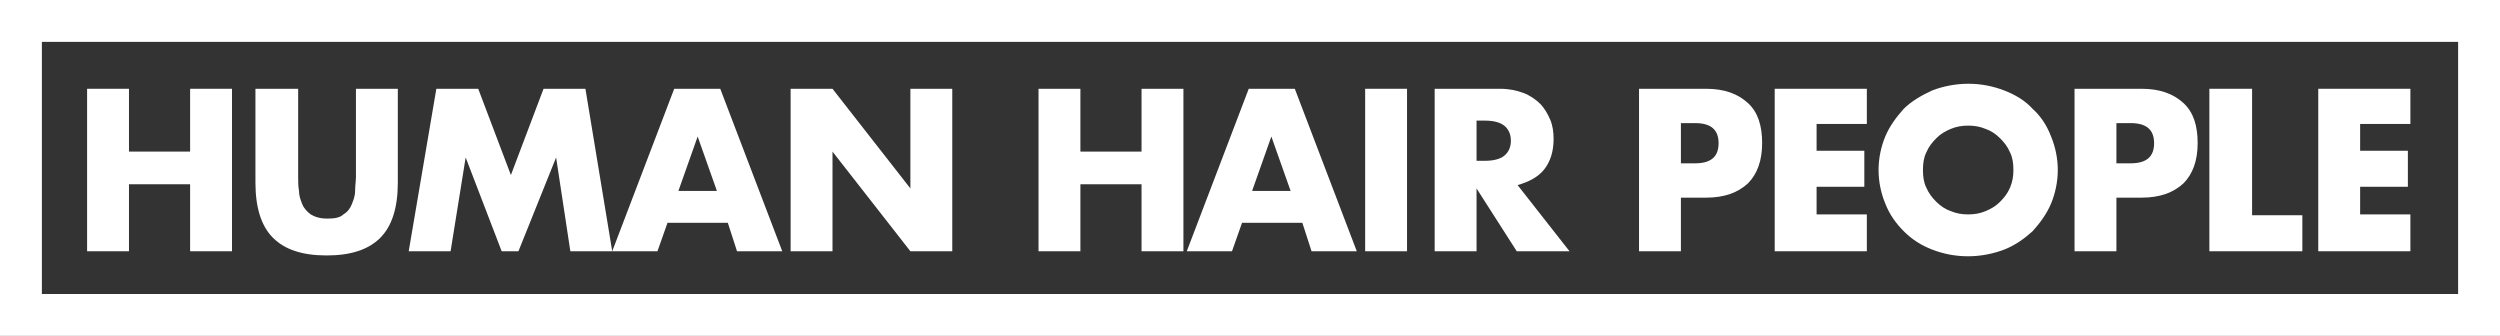 <!-- Generator: Adobe Illustrator 26.3.1, SVG Export Plug-In . SVG Version: 6.00 Build 0) -->
<svg xmlns:xlink="http://www.w3.org/1999/xlink" xmlns="http://www.w3.org/2000/svg" version="1.1" id="Ebene_1" x="0px"
     y="0px" viewBox="0 0 298.5 40.1" style="enable-background:new 0 0 298.5 40.1;" xml:space="preserve"><rect x="0" y="0" width="298.5" height="40.1" fill="#333333" stroke="none"/><style type="text/css">.st0{fill:#FFFFFF;}</style>
    <g><path class="st0" d="M15.4,18.1h7.3v-7.5h5V30h-5v-8h-7.3v8h-5V10.6h5V18.1z"/>
        <path class="st0"
              d="M35.6,10.6v10.5c0,0.6,0,1.1,0.1,1.7c0,0.6,0.2,1.1,0.4,1.6c0.2,0.5,0.6,0.9,1,1.2c0.5,0.3,1.1,0.5,2,0.5 c0.8,0,1.5-0.1,1.9-0.5c0.5-0.3,0.8-0.7,1-1.2c0.2-0.5,0.4-1,0.4-1.6c0-0.6,0.1-1.2,0.1-1.7V10.6h5v11.2c0,3-0.7,5.2-2.1,6.6 c-1.4,1.4-3.5,2.1-6.4,2.1c-2.9,0-5-0.7-6.4-2.1c-1.4-1.4-2.1-3.6-2.1-6.6V10.6H35.6z"/>
        <path class="st0"
              d="M48.8,30l3.3-19.4h5L61,20.9l3.9-10.3h5L73.1,30h-5l-1.7-11.2L61.9,30h-2l-4.3-11.2L53.8,30H48.8z"/>
        <path class="st0"
              d="M86.9,26.6h-7.2L78.5,30h-5.4l7.4-19.4h5.5L93.4,30h-5.4L86.9,26.6z M85.6,22.8l-2.3-6.5L81,22.8H85.6z"/>
        <path class="st0" d="M94.4,30V10.6h5l9.3,11.9V10.6h5V30h-5l-9.3-11.9V30H94.4z"/>
        <path class="st0" d="M129,18.1h7.3v-7.5h5V30h-5v-8H129v8h-5V10.6h5V18.1z"/>
        <path class="st0"
              d="M155.5,26.6h-7.2l-1.2,3.4h-5.4l7.4-19.4h5.5L162,30h-5.4L155.5,26.6z M154.1,22.8l-2.3-6.5l-2.3,6.5H154.1z"/>
        <path class="st0" d="M168,10.6V30h-5V10.6H168z"/>
        <path class="st0"
              d="M187.4,30h-6.3l-4.8-7.5V30h-5V10.6h7.8c1.1,0,2,0.2,2.8,0.5c0.8,0.3,1.5,0.8,2,1.3c0.5,0.5,0.9,1.2,1.2,1.9 c0.3,0.7,0.4,1.5,0.4,2.3c0,1.5-0.4,2.7-1.1,3.6c-0.7,0.9-1.8,1.5-3.2,1.9L187.4,30z M176.3,19.2h1c1,0,1.8-0.2,2.3-0.6 c0.5-0.4,0.8-1,0.8-1.8c0-0.8-0.3-1.4-0.8-1.8c-0.5-0.4-1.3-0.6-2.3-0.6h-1V19.2z"/>
        <path class="st0"
              d="M200.7,30h-5V10.6h8c2.2,0,3.8,0.6,5,1.7s1.7,2.7,1.7,4.8s-0.6,3.7-1.7,4.8c-1.2,1.1-2.8,1.7-5,1.7h-3V30z M200.7,19.5h1.7c1.9,0,2.8-0.8,2.8-2.4s-0.9-2.4-2.8-2.4h-1.7V19.5z"/>
        <path class="st0" d="M222.9,14.8h-6v3.2h5.7v4.3h-5.7v3.3h6V30h-11V10.6h11V14.8z"/>
        <path class="st0"
              d="M224.3,20.3c0-1.4,0.3-2.8,0.8-4s1.3-2.3,2.2-3.3c0.9-0.9,2.1-1.6,3.4-2.2c1.3-0.5,2.8-0.8,4.3-0.8 c1.6,0,3,0.3,4.3,0.8c1.3,0.5,2.5,1.2,3.4,2.2c1,0.9,1.7,2,2.2,3.3c0.5,1.2,0.8,2.6,0.8,4s-0.3,2.8-0.8,4c-0.5,1.2-1.3,2.3-2.2,3.3 c-1,0.9-2.1,1.7-3.4,2.2c-1.3,0.5-2.8,0.8-4.3,0.8c-1.6,0-3-0.3-4.3-0.8c-1.3-0.5-2.4-1.2-3.4-2.2c-0.9-0.9-1.7-2-2.2-3.3 C224.6,23.1,224.3,21.7,224.3,20.3z M229.6,20.3c0,0.8,0.1,1.5,0.4,2.1c0.3,0.7,0.7,1.2,1.2,1.7c0.5,0.5,1.1,0.9,1.7,1.1 c0.7,0.3,1.4,0.4,2.1,0.4s1.4-0.1,2.1-0.4c0.7-0.3,1.2-0.6,1.7-1.1c0.5-0.5,0.9-1,1.2-1.7c0.3-0.7,0.4-1.4,0.4-2.1 c0-0.8-0.1-1.5-0.4-2.1c-0.3-0.7-0.7-1.2-1.2-1.7s-1.1-0.9-1.7-1.1c-0.7-0.3-1.4-0.4-2.1-0.4s-1.4,0.1-2.1,0.4 c-0.7,0.3-1.2,0.6-1.7,1.1c-0.5,0.5-0.9,1-1.2,1.7C229.7,18.8,229.6,19.5,229.6,20.3z"/>
        <path class="st0"
              d="M252.7,30h-5V10.6h8c2.2,0,3.8,0.6,5,1.7s1.7,2.7,1.7,4.8s-0.6,3.7-1.7,4.8c-1.2,1.1-2.8,1.7-5,1.7h-3V30z M252.7,19.5h1.7c1.9,0,2.8-0.8,2.8-2.4s-0.9-2.4-2.8-2.4h-1.7V19.5z"/>
        <path class="st0" d="M268.9,10.6v15.1h6V30h-11.1V10.6H268.9z"/>
        <path class="st0" d="M287.8,14.8h-6v3.2h5.7v4.3h-5.7v3.3h6V30h-11V10.6h11V14.8z"/></g>
    <g><path class="st0" d="M298.5,40.1H0V0h298.5V40.1z M5,35.1h288.5V5H5V35.1z"/></g></svg>
